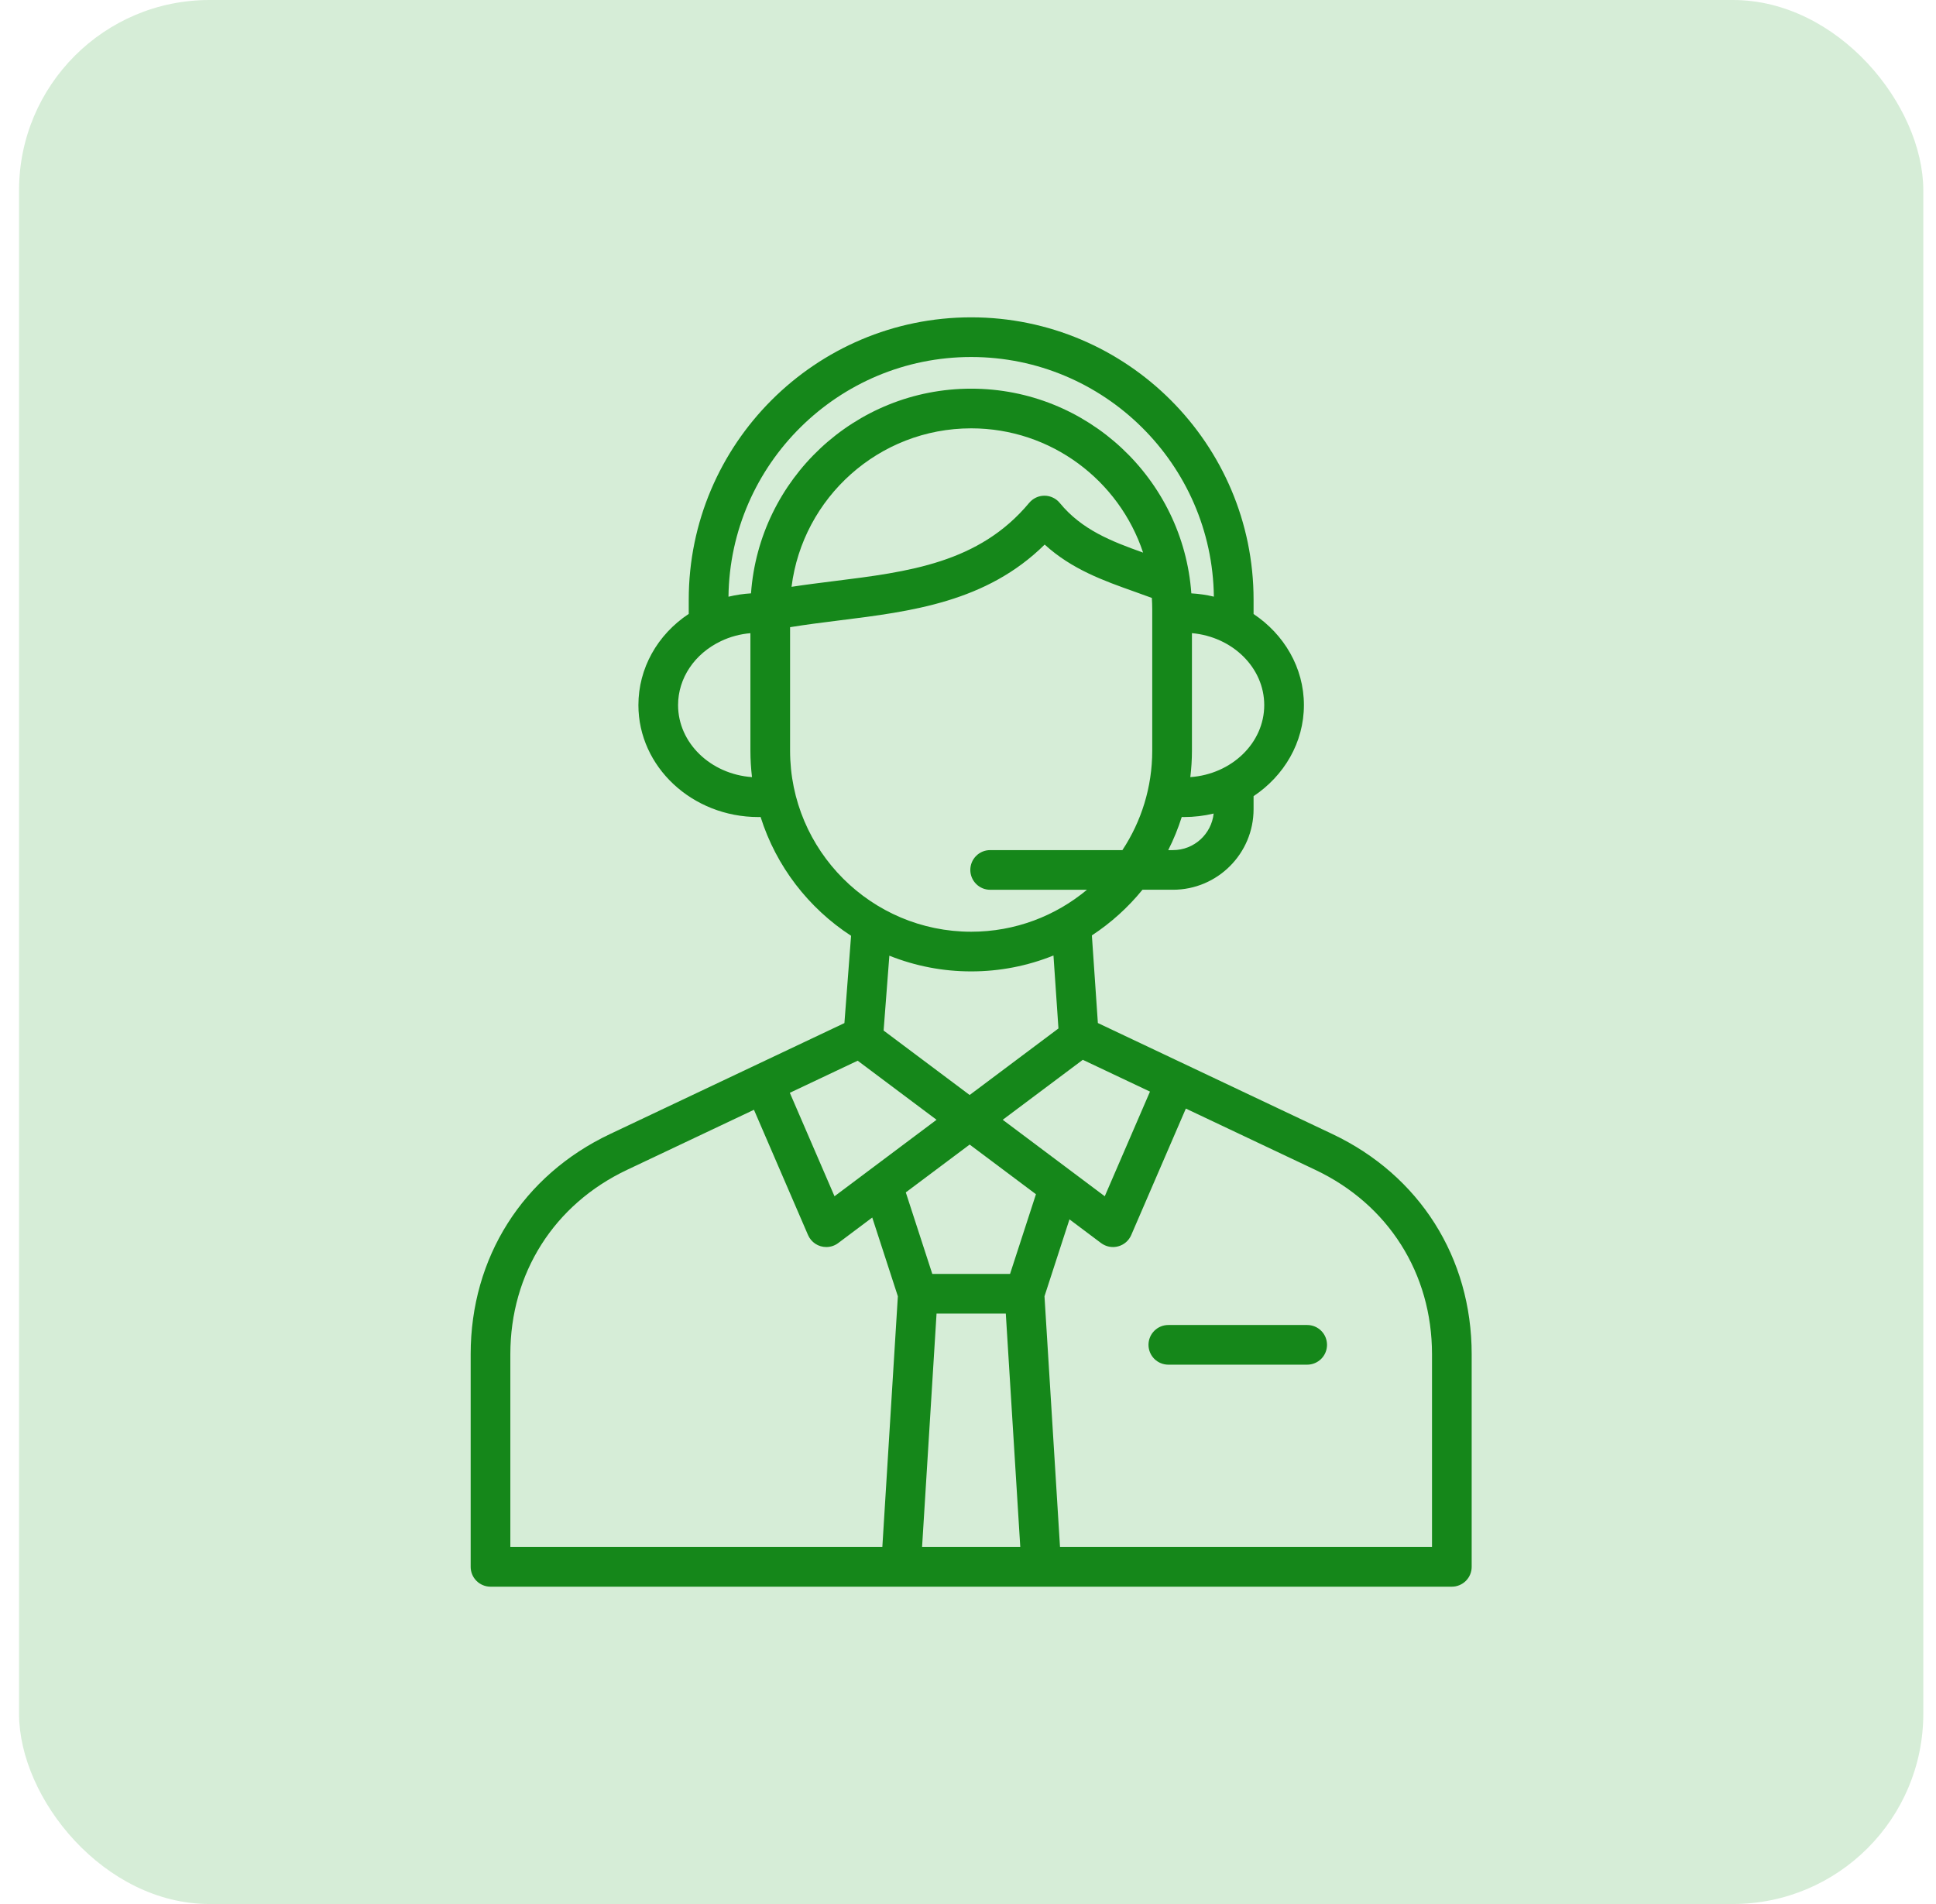 <?xml version="1.0" encoding="UTF-8"?>
<svg xmlns="http://www.w3.org/2000/svg" width="61" height="60" viewBox="0 0 61 60" fill="none">
  <rect x="0.6" width="60" height="60" rx="6" fill="#D6EDD7"></rect>
  <path d="M19.222 35.736C16.472 37.037 14.83 39.631 14.83 42.674V49.375C14.83 49.541 14.896 49.7 15.013 49.817C15.13 49.934 15.289 50 15.455 50H45.745C45.91 50 46.069 49.934 46.187 49.817C46.304 49.7 46.37 49.541 46.37 49.375V42.674C46.37 39.631 44.728 37.037 41.978 35.735L34.592 32.238L34.403 29.477C35.005 29.082 35.542 28.597 35.997 28.038H36.959C38.359 28.038 39.498 26.899 39.498 25.499V25.089C40.457 24.449 41.084 23.401 41.084 22.219C41.084 21.037 40.457 19.989 39.498 19.349V18.898C39.498 13.992 35.507 10 30.6 10C25.693 10 21.701 13.992 21.701 18.898V19.345C20.712 20.001 20.115 21.061 20.115 22.219C20.115 24.165 21.811 25.747 23.895 25.747C23.919 25.747 23.942 25.745 23.965 25.745C24.455 27.299 25.477 28.618 26.816 29.489L26.606 32.24L19.222 35.736ZM34.117 33.397L36.234 34.399L34.809 37.697L31.594 35.287L34.117 33.397ZM29.509 41.394H31.691L32.147 48.75H29.053L29.509 41.394ZM32.641 37.633L31.825 40.144H29.375L28.54 37.575L30.552 36.068L32.641 37.633ZM26.294 37.697L24.886 34.437L27.024 33.425L29.509 35.287L26.294 37.697ZM16.08 42.674C16.08 40.127 17.454 37.955 19.757 36.865L23.756 34.972L25.46 38.92C25.509 39.032 25.589 39.128 25.691 39.195C25.793 39.262 25.912 39.297 26.034 39.297C26.168 39.297 26.3 39.255 26.409 39.173L27.483 38.367L28.29 40.849L27.801 48.75H16.08V42.674ZM45.12 42.674V48.75H33.399L32.91 40.849L33.697 38.425L34.694 39.173C34.77 39.229 34.857 39.268 34.95 39.286C35.043 39.304 35.139 39.301 35.23 39.276C35.321 39.252 35.406 39.207 35.477 39.146C35.549 39.084 35.605 39.007 35.643 38.92L37.364 34.934L41.443 36.865C43.745 37.955 45.12 40.127 45.12 42.674ZM36.959 26.789H36.809C36.979 26.453 37.121 26.104 37.235 25.745C37.258 25.745 37.281 25.747 37.304 25.747C37.62 25.747 37.934 25.71 38.24 25.637C38.171 26.284 37.623 26.789 36.959 26.789ZM37.505 24.489C37.538 24.216 37.556 23.938 37.556 23.655V19.952C38.833 20.066 39.834 21.039 39.834 22.219C39.834 23.414 38.807 24.397 37.505 24.489ZM30.6 11.25C34.785 11.25 38.195 14.629 38.247 18.802C38.014 18.746 37.776 18.712 37.537 18.698C37.278 15.098 34.265 12.248 30.6 12.248C26.934 12.248 23.922 15.098 23.663 18.698C23.423 18.712 23.185 18.748 22.953 18.804C23.004 14.63 26.414 11.25 30.6 11.25ZM36.017 17.414C35.022 17.059 34.088 16.698 33.392 15.85C33.333 15.778 33.26 15.721 33.177 15.682C33.094 15.642 33.003 15.621 32.911 15.621H32.908C32.817 15.621 32.726 15.641 32.643 15.68C32.56 15.719 32.487 15.776 32.428 15.846C30.849 17.743 28.626 18.02 26.272 18.313C25.834 18.368 25.386 18.424 24.94 18.492C25.292 15.68 27.695 13.498 30.6 13.498C33.121 13.498 35.264 15.142 36.017 17.414ZM21.365 22.219C21.365 21.372 21.883 20.599 22.717 20.203C23.008 20.064 23.32 19.981 23.644 19.953V23.655C23.644 23.938 23.662 24.216 23.694 24.489C22.393 24.397 21.365 23.414 21.365 22.219ZM24.894 23.655V19.764C25.4 19.682 25.92 19.616 26.427 19.553C28.716 19.268 31.078 18.974 32.916 17.161C33.774 17.943 34.775 18.299 35.748 18.645C35.93 18.709 36.112 18.775 36.293 18.842C36.3 18.962 36.305 19.082 36.305 19.203V23.655C36.305 24.812 35.959 25.889 35.365 26.789H31.198C31.032 26.789 30.873 26.854 30.756 26.972C30.639 27.089 30.573 27.248 30.573 27.414C30.573 27.579 30.639 27.738 30.756 27.855C30.873 27.973 31.032 28.039 31.198 28.039H34.248C33.258 28.864 31.986 29.361 30.6 29.361C27.454 29.361 24.894 26.802 24.894 23.655ZM30.6 30.611C31.488 30.612 32.369 30.442 33.193 30.11L33.35 32.409L30.552 34.506L27.841 32.475L28.022 30.116C28.842 30.444 29.717 30.612 30.6 30.611ZM41.187 41.754C41.353 41.754 41.512 41.819 41.629 41.937C41.747 42.054 41.812 42.213 41.812 42.379C41.812 42.544 41.747 42.703 41.629 42.821C41.512 42.938 41.353 43.004 41.187 43.004H36.812C36.647 43.004 36.488 42.938 36.37 42.821C36.253 42.703 36.187 42.544 36.187 42.379C36.187 42.213 36.253 42.054 36.37 41.937C36.488 41.819 36.647 41.754 36.812 41.754H41.187Z" fill="#15871A"></path>
</svg>

